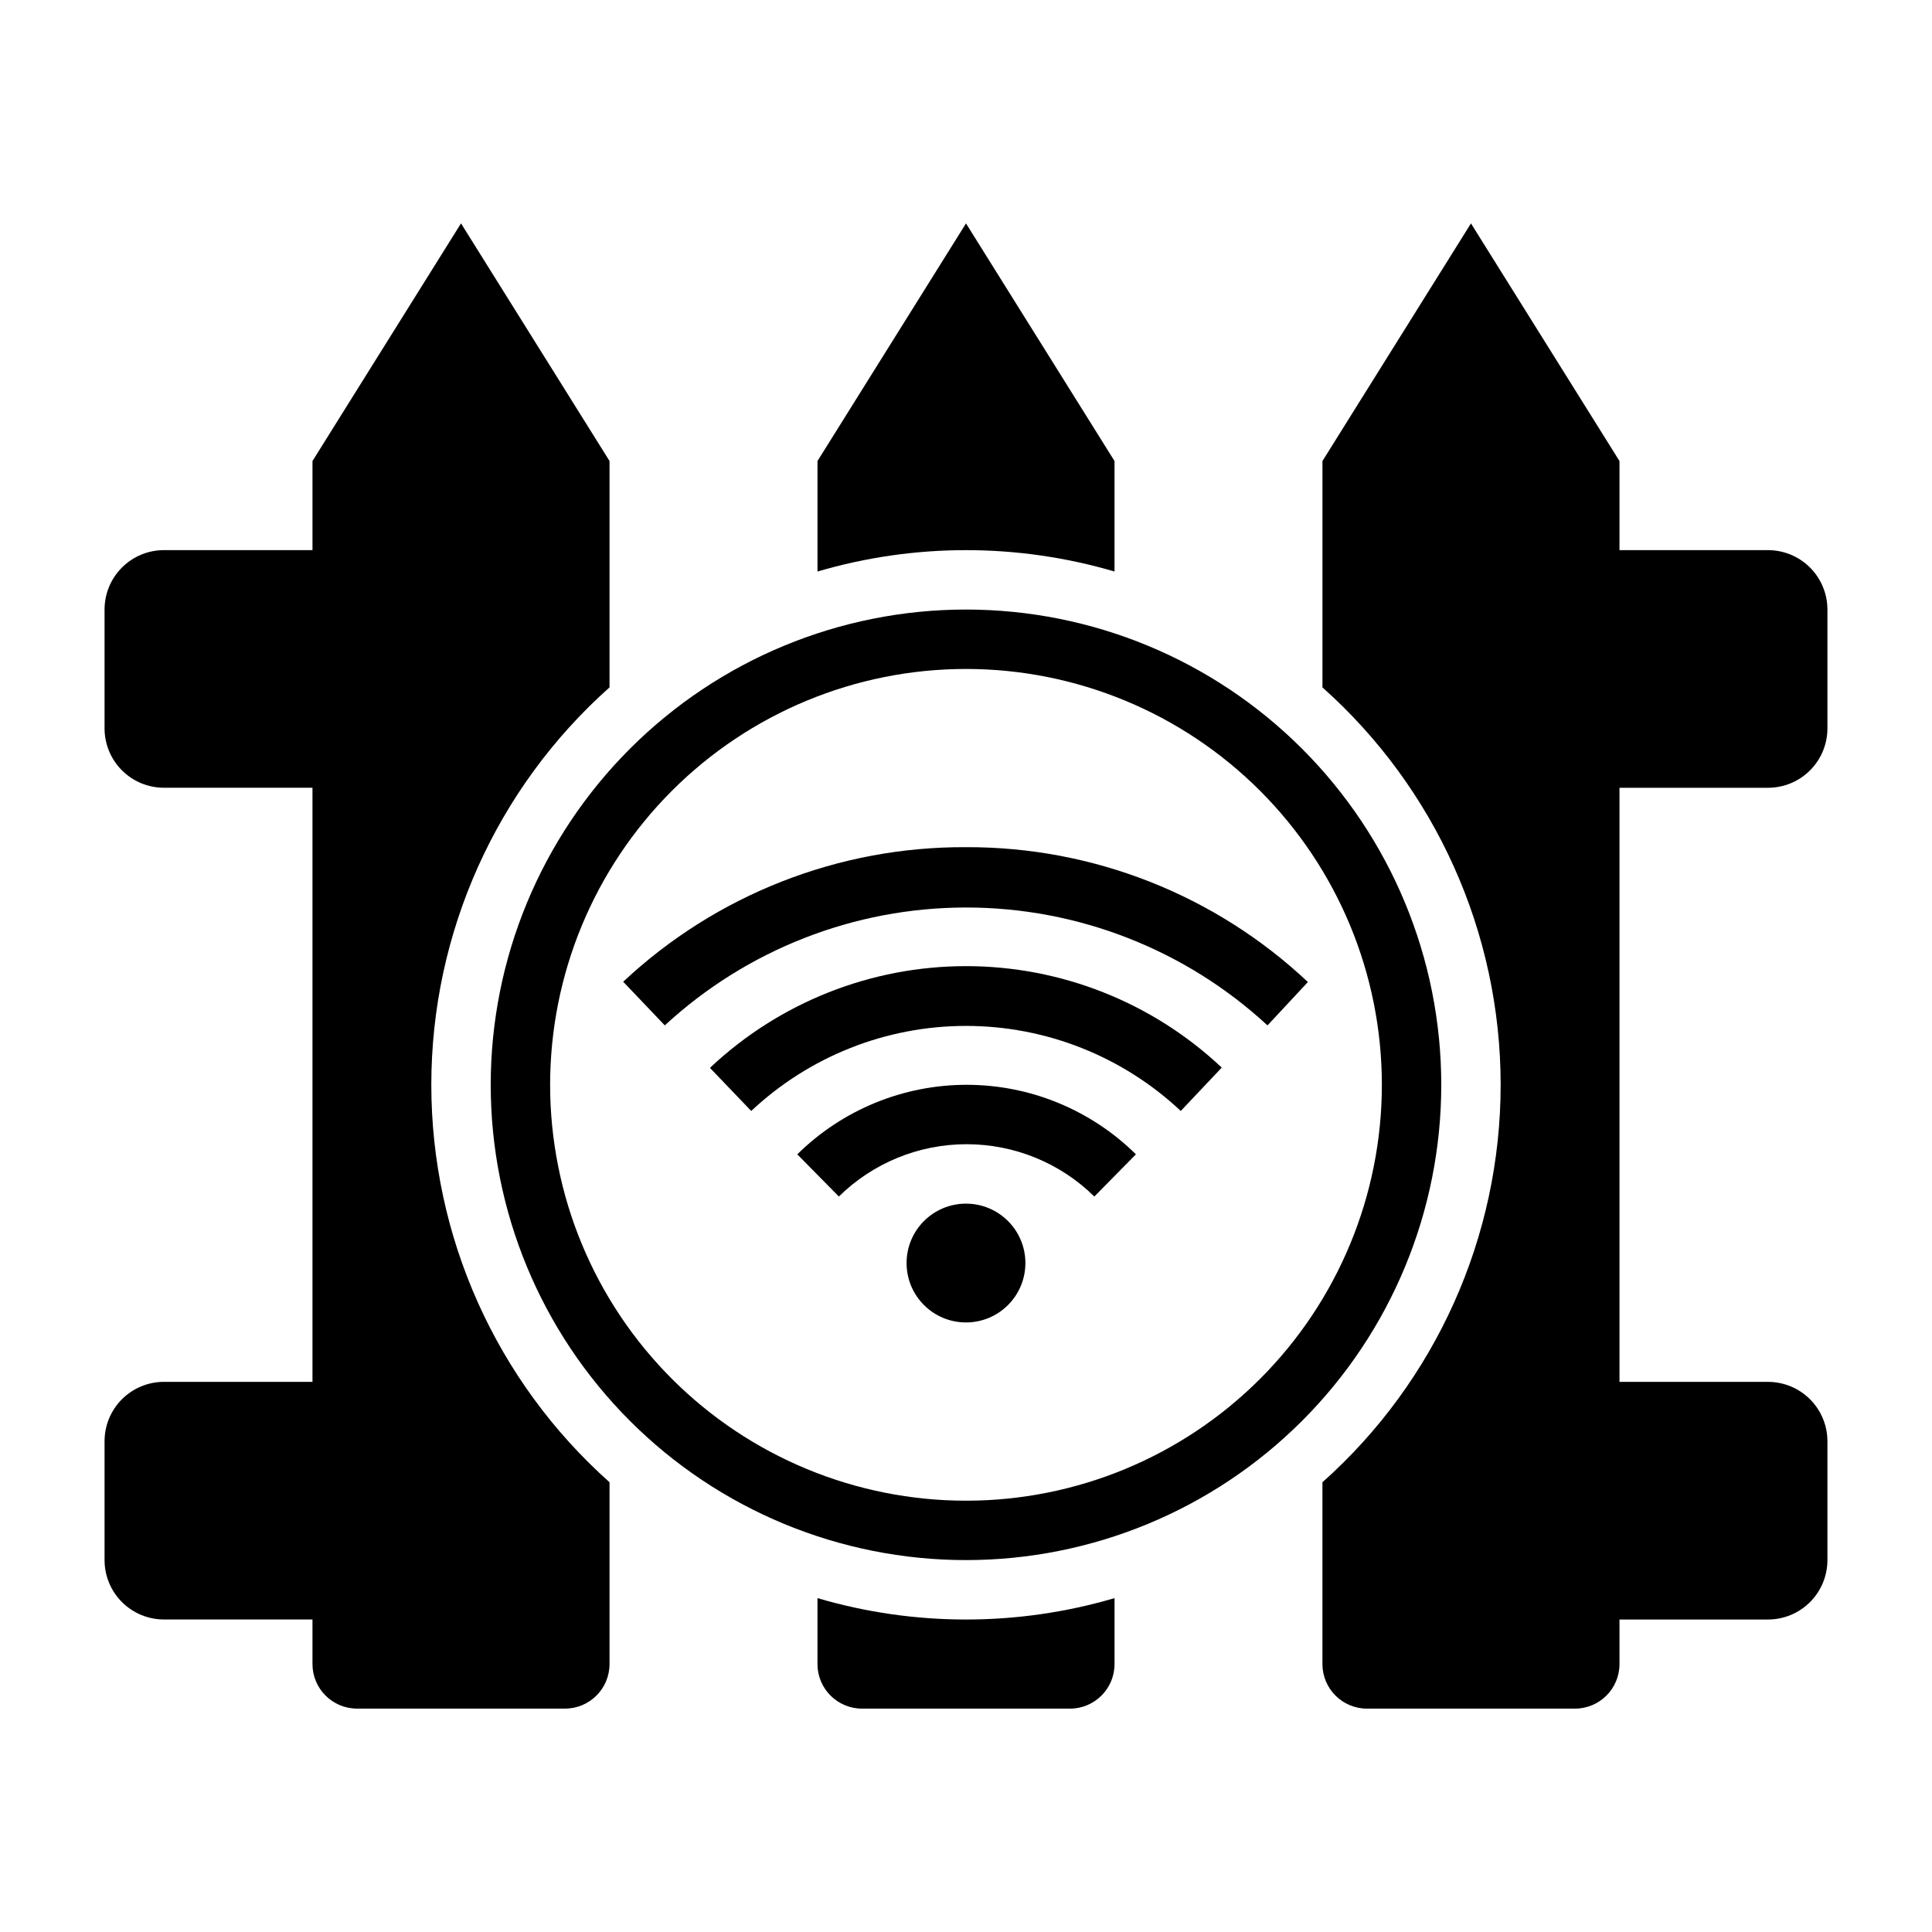 <?xml version="1.0" encoding="UTF-8"?>
<!-- Uploaded to: ICON Repo, www.svgrepo.com, Generator: ICON Repo Mixer Tools -->
<svg fill="#000000" width="800px" height="800px" version="1.1" viewBox="144 144 512 512" xmlns="http://www.w3.org/2000/svg">
 <g>
  <path d="m360.64 567.52v17.477c0 6.519 5.289 11.809 11.809 11.809h55.105c6.519 0 11.809-5.289 11.809-11.809v-17.477c-25.695 7.559-53.023 7.559-78.723 0z"/>
  <path d="m439.36 295.46v-29.281l-39.359-62.977-39.359 62.977v29.285l-0.004-0.004c25.699-7.555 53.027-7.555 78.723 0z"/>
  <path d="m187.45 573.18h39.359v11.809c0 6.519 5.289 11.809 11.809 11.809h55.105c6.519 0 11.809-5.289 11.809-11.809v-48.18c-30.043-26.766-47.227-65.09-47.227-105.32 0-40.238 17.184-78.562 47.227-105.33v-59.984l-39.359-62.977-39.359 62.977v23.617l-39.363-0.004c-4.176 0-8.18 1.66-11.133 4.613-2.953 2.953-4.609 6.957-4.609 11.133v31.488c0 4.176 1.656 8.18 4.609 11.133 2.953 2.953 6.957 4.609 11.133 4.609h39.359v157.44h-39.359c-4.176 0-8.18 1.66-11.133 4.609-2.953 2.953-4.609 6.957-4.609 11.133v31.488c0 4.176 1.656 8.18 4.609 11.133 2.953 2.953 6.957 4.613 11.133 4.613z"/>
  <path d="m612.54 352.77c4.176 0 8.18-1.656 11.133-4.609s4.613-6.957 4.613-11.133v-31.488c0-4.176-1.66-8.18-4.613-11.133s-6.957-4.613-11.133-4.613h-39.359v-23.613l-39.359-62.977-39.359 62.977v59.984h-0.004c30.047 26.766 47.23 65.09 47.23 105.33 0 40.234-17.184 78.559-47.23 105.32v48.18c0 6.519 5.289 11.809 11.809 11.809h55.105c6.519 0 11.809-5.289 11.809-11.809v-11.809h39.359c4.176 0 8.18-1.66 11.133-4.613 2.953-2.953 4.613-6.957 4.613-11.133v-31.488c0-4.176-1.66-8.18-4.613-11.133-2.953-2.949-6.957-4.609-11.133-4.609h-39.359v-157.44z"/>
  <path d="m415.74 478.72c0 8.695-7.047 15.742-15.742 15.742s-15.746-7.047-15.746-15.742 7.051-15.742 15.746-15.742 15.742 7.047 15.742 15.742"/>
  <path d="m355.29 449.91 11.02 11.18c9.027-8.887 21.188-13.863 33.852-13.863s24.824 4.977 33.848 13.863l11.02-11.18h0.004c-11.949-11.805-28.074-18.426-44.871-18.426-16.801 0-32.922 6.621-44.871 18.426z"/>
  <path d="m332.22 427.08 10.863 11.336c15.414-14.48 35.77-22.539 56.918-22.539 21.145 0 41.5 8.059 56.914 22.539l10.863-11.492c-18.344-17.27-42.586-26.887-67.777-26.887-25.195 0-49.438 9.617-67.781 26.887z"/>
  <path d="m400 368.51c-33.73-0.172-66.238 12.59-90.844 35.66l11.02 11.57c21.742-20.086 50.258-31.242 79.863-31.242 29.602 0 58.117 11.156 79.859 31.242l10.707-11.492c-24.512-23.074-56.941-35.867-90.605-35.738z"/>
  <path d="m525.95 431.49c0-33.406-13.27-65.441-36.891-89.062-23.617-23.621-55.656-36.891-89.059-36.891-33.406 0-65.441 13.27-89.062 36.891-23.621 23.621-36.891 55.656-36.891 89.062 0 33.402 13.27 65.441 36.891 89.059 23.621 23.621 55.656 36.891 89.062 36.891 33.402 0 65.441-13.27 89.059-36.891 23.621-23.617 36.891-55.656 36.891-89.059zm-125.95 110.21c-29.23 0-57.262-11.613-77.93-32.281-20.668-20.668-32.281-48.699-32.281-77.926 0-29.23 11.613-57.262 32.281-77.93 20.668-20.668 48.699-32.281 77.93-32.281 29.227 0 57.258 11.613 77.926 32.281 20.668 20.668 32.281 48.699 32.281 77.93 0 29.227-11.613 57.258-32.281 77.926-20.668 20.668-48.699 32.281-77.926 32.281z"/>
 </g>
</svg>